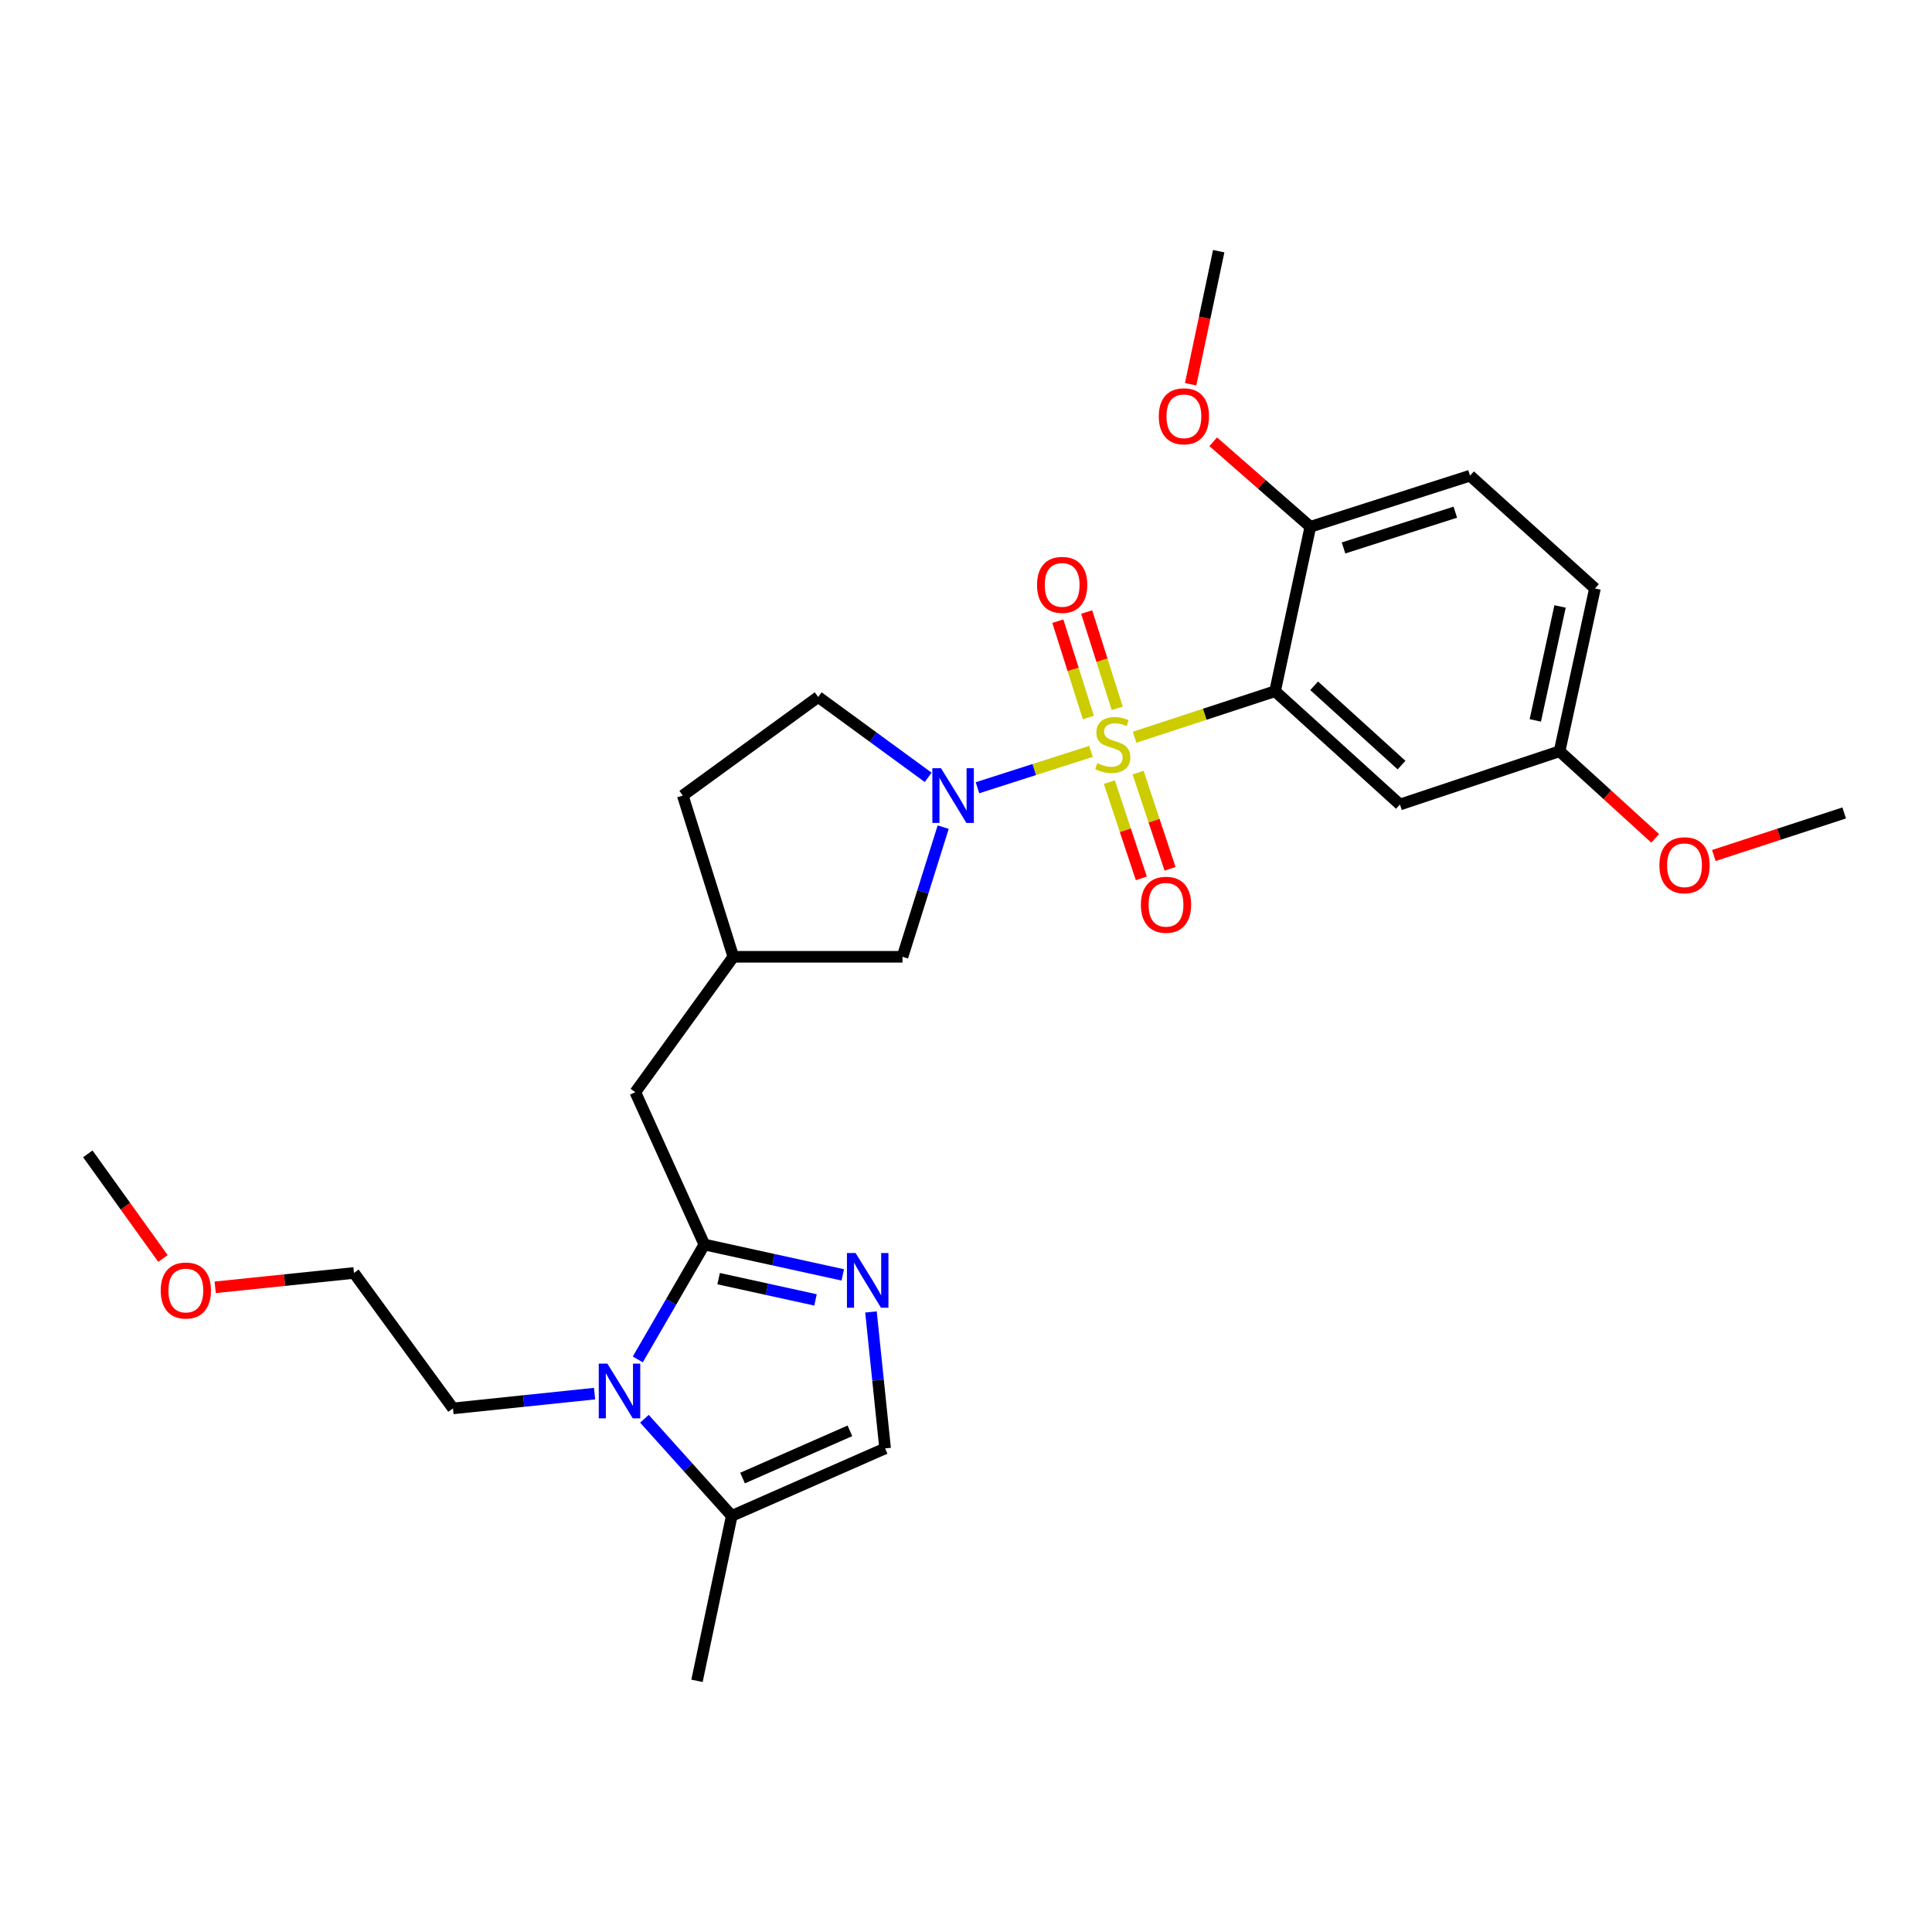 <?xml version='1.0' encoding='iso-8859-1'?>
<svg version='1.1' baseProfile='full'
              xmlns='http://www.w3.org/2000/svg'
                      xmlns:rdkit='http://www.rdkit.org/xml'
                      xmlns:xlink='http://www.w3.org/1999/xlink'
                  xml:space='preserve'
width='1000px' height='1000px' viewBox='0 0 1000 1000'>
<!-- END OF HEADER -->
<rect style='opacity:1.0;fill:#FFFFFF;stroke:none' width='1000' height='1000' x='0' y='0'> </rect>
<path class='bond-0' d='M 587.254,381.598 L 623.612,369.684' style='fill:none;fill-rule:evenodd;stroke:#CCCC00;stroke-width:6px;stroke-linecap:butt;stroke-linejoin:miter;stroke-opacity:1' />
<path class='bond-0' d='M 623.612,369.684 L 659.971,357.771' style='fill:none;fill-rule:evenodd;stroke:#000000;stroke-width:6px;stroke-linecap:butt;stroke-linejoin:miter;stroke-opacity:1' />
<path class='bond-1' d='M 564.714,388.902 L 535.326,398.32' style='fill:none;fill-rule:evenodd;stroke:#CCCC00;stroke-width:6px;stroke-linecap:butt;stroke-linejoin:miter;stroke-opacity:1' />
<path class='bond-1' d='M 535.326,398.32 L 505.937,407.737' style='fill:none;fill-rule:evenodd;stroke:#0000FF;stroke-width:6px;stroke-linecap:butt;stroke-linejoin:miter;stroke-opacity:1' />
<path class='bond-8' d='M 578.27,366.643 L 570.369,341.716' style='fill:none;fill-rule:evenodd;stroke:#CCCC00;stroke-width:6px;stroke-linecap:butt;stroke-linejoin:miter;stroke-opacity:1' />
<path class='bond-8' d='M 570.369,341.716 L 562.468,316.789' style='fill:none;fill-rule:evenodd;stroke:#FF0000;stroke-width:6px;stroke-linecap:butt;stroke-linejoin:miter;stroke-opacity:1' />
<path class='bond-8' d='M 563.332,371.377 L 555.431,346.451' style='fill:none;fill-rule:evenodd;stroke:#CCCC00;stroke-width:6px;stroke-linecap:butt;stroke-linejoin:miter;stroke-opacity:1' />
<path class='bond-8' d='M 555.431,346.451 L 547.53,321.524' style='fill:none;fill-rule:evenodd;stroke:#FF0000;stroke-width:6px;stroke-linecap:butt;stroke-linejoin:miter;stroke-opacity:1' />
<path class='bond-9' d='M 574.2,404.833 L 582.477,429.737' style='fill:none;fill-rule:evenodd;stroke:#CCCC00;stroke-width:6px;stroke-linecap:butt;stroke-linejoin:miter;stroke-opacity:1' />
<path class='bond-9' d='M 582.477,429.737 L 590.754,454.641' style='fill:none;fill-rule:evenodd;stroke:#FF0000;stroke-width:6px;stroke-linecap:butt;stroke-linejoin:miter;stroke-opacity:1' />
<path class='bond-9' d='M 589.07,399.891 L 597.347,424.795' style='fill:none;fill-rule:evenodd;stroke:#CCCC00;stroke-width:6px;stroke-linecap:butt;stroke-linejoin:miter;stroke-opacity:1' />
<path class='bond-9' d='M 597.347,424.795 L 605.624,449.699' style='fill:none;fill-rule:evenodd;stroke:#FF0000;stroke-width:6px;stroke-linecap:butt;stroke-linejoin:miter;stroke-opacity:1' />
<path class='bond-7' d='M 659.971,357.771 L 724.6,416.41' style='fill:none;fill-rule:evenodd;stroke:#000000;stroke-width:6px;stroke-linecap:butt;stroke-linejoin:miter;stroke-opacity:1' />
<path class='bond-7' d='M 680.195,354.962 L 725.435,396.01' style='fill:none;fill-rule:evenodd;stroke:#000000;stroke-width:6px;stroke-linecap:butt;stroke-linejoin:miter;stroke-opacity:1' />
<path class='bond-10' d='M 659.971,357.771 L 678.235,272.658' style='fill:none;fill-rule:evenodd;stroke:#000000;stroke-width:6px;stroke-linecap:butt;stroke-linejoin:miter;stroke-opacity:1' />
<path class='bond-11' d='M 488.192,428.126 L 477.66,461.682' style='fill:none;fill-rule:evenodd;stroke:#0000FF;stroke-width:6px;stroke-linecap:butt;stroke-linejoin:miter;stroke-opacity:1' />
<path class='bond-11' d='M 477.66,461.682 L 467.128,495.238' style='fill:none;fill-rule:evenodd;stroke:#000000;stroke-width:6px;stroke-linecap:butt;stroke-linejoin:miter;stroke-opacity:1' />
<path class='bond-13' d='M 480.421,402.352 L 451.959,381.554' style='fill:none;fill-rule:evenodd;stroke:#0000FF;stroke-width:6px;stroke-linecap:butt;stroke-linejoin:miter;stroke-opacity:1' />
<path class='bond-13' d='M 451.959,381.554 L 423.497,360.757' style='fill:none;fill-rule:evenodd;stroke:#000000;stroke-width:6px;stroke-linecap:butt;stroke-linejoin:miter;stroke-opacity:1' />
<path class='bond-2' d='M 364.57,644.162 L 328.834,565.326' style='fill:none;fill-rule:evenodd;stroke:#000000;stroke-width:6px;stroke-linecap:butt;stroke-linejoin:miter;stroke-opacity:1' />
<path class='bond-3' d='M 364.57,644.162 L 347.345,673.899' style='fill:none;fill-rule:evenodd;stroke:#000000;stroke-width:6px;stroke-linecap:butt;stroke-linejoin:miter;stroke-opacity:1' />
<path class='bond-3' d='M 347.345,673.899 L 330.121,703.636' style='fill:none;fill-rule:evenodd;stroke:#0000FF;stroke-width:6px;stroke-linecap:butt;stroke-linejoin:miter;stroke-opacity:1' />
<path class='bond-4' d='M 364.57,644.162 L 400.391,652.022' style='fill:none;fill-rule:evenodd;stroke:#000000;stroke-width:6px;stroke-linecap:butt;stroke-linejoin:miter;stroke-opacity:1' />
<path class='bond-4' d='M 400.391,652.022 L 436.213,659.882' style='fill:none;fill-rule:evenodd;stroke:#0000FF;stroke-width:6px;stroke-linecap:butt;stroke-linejoin:miter;stroke-opacity:1' />
<path class='bond-4' d='M 371.958,661.826 L 397.033,667.328' style='fill:none;fill-rule:evenodd;stroke:#000000;stroke-width:6px;stroke-linecap:butt;stroke-linejoin:miter;stroke-opacity:1' />
<path class='bond-4' d='M 397.033,667.328 L 422.108,672.83' style='fill:none;fill-rule:evenodd;stroke:#0000FF;stroke-width:6px;stroke-linecap:butt;stroke-linejoin:miter;stroke-opacity:1' />
<path class='bond-5' d='M 333.563,734.35 L 356.157,759.483' style='fill:none;fill-rule:evenodd;stroke:#0000FF;stroke-width:6px;stroke-linecap:butt;stroke-linejoin:miter;stroke-opacity:1' />
<path class='bond-5' d='M 356.157,759.483 L 378.751,784.615' style='fill:none;fill-rule:evenodd;stroke:#000000;stroke-width:6px;stroke-linecap:butt;stroke-linejoin:miter;stroke-opacity:1' />
<path class='bond-18' d='M 307.744,721.334 L 271.101,725.161' style='fill:none;fill-rule:evenodd;stroke:#0000FF;stroke-width:6px;stroke-linecap:butt;stroke-linejoin:miter;stroke-opacity:1' />
<path class='bond-18' d='M 271.101,725.161 L 234.458,728.988' style='fill:none;fill-rule:evenodd;stroke:#000000;stroke-width:6px;stroke-linecap:butt;stroke-linejoin:miter;stroke-opacity:1' />
<path class='bond-6' d='M 450.81,679.059 L 454.468,714.379' style='fill:none;fill-rule:evenodd;stroke:#0000FF;stroke-width:6px;stroke-linecap:butt;stroke-linejoin:miter;stroke-opacity:1' />
<path class='bond-6' d='M 454.468,714.379 L 458.127,749.698' style='fill:none;fill-rule:evenodd;stroke:#000000;stroke-width:6px;stroke-linecap:butt;stroke-linejoin:miter;stroke-opacity:1' />
<path class='bond-22' d='M 378.751,784.615 L 360.765,869.99' style='fill:none;fill-rule:evenodd;stroke:#000000;stroke-width:6px;stroke-linecap:butt;stroke-linejoin:miter;stroke-opacity:1' />
<path class='bond-30' d='M 378.751,784.615 L 458.127,749.698' style='fill:none;fill-rule:evenodd;stroke:#000000;stroke-width:6px;stroke-linecap:butt;stroke-linejoin:miter;stroke-opacity:1' />
<path class='bond-30' d='M 384.348,765.034 L 439.911,740.592' style='fill:none;fill-rule:evenodd;stroke:#000000;stroke-width:6px;stroke-linecap:butt;stroke-linejoin:miter;stroke-opacity:1' />
<path class='bond-16' d='M 724.6,416.41 L 807.241,388.849' style='fill:none;fill-rule:evenodd;stroke:#000000;stroke-width:6px;stroke-linecap:butt;stroke-linejoin:miter;stroke-opacity:1' />
<path class='bond-15' d='M 678.235,272.658 L 760.884,246.211' style='fill:none;fill-rule:evenodd;stroke:#000000;stroke-width:6px;stroke-linecap:butt;stroke-linejoin:miter;stroke-opacity:1' />
<path class='bond-15' d='M 695.408,283.615 L 753.263,265.102' style='fill:none;fill-rule:evenodd;stroke:#000000;stroke-width:6px;stroke-linecap:butt;stroke-linejoin:miter;stroke-opacity:1' />
<path class='bond-20' d='M 678.235,272.658 L 653.098,250.661' style='fill:none;fill-rule:evenodd;stroke:#000000;stroke-width:6px;stroke-linecap:butt;stroke-linejoin:miter;stroke-opacity:1' />
<path class='bond-20' d='M 653.098,250.661 L 627.962,228.664' style='fill:none;fill-rule:evenodd;stroke:#FF0000;stroke-width:6px;stroke-linecap:butt;stroke-linejoin:miter;stroke-opacity:1' />
<path class='bond-14' d='M 467.128,495.238 L 379.578,495.238' style='fill:none;fill-rule:evenodd;stroke:#000000;stroke-width:6px;stroke-linecap:butt;stroke-linejoin:miter;stroke-opacity:1' />
<path class='bond-12' d='M 328.834,565.326 L 379.578,495.238' style='fill:none;fill-rule:evenodd;stroke:#000000;stroke-width:6px;stroke-linecap:butt;stroke-linejoin:miter;stroke-opacity:1' />
<path class='bond-17' d='M 423.497,360.757 L 353.409,411.779' style='fill:none;fill-rule:evenodd;stroke:#000000;stroke-width:6px;stroke-linecap:butt;stroke-linejoin:miter;stroke-opacity:1' />
<path class='bond-28' d='M 379.578,495.238 L 353.409,411.779' style='fill:none;fill-rule:evenodd;stroke:#000000;stroke-width:6px;stroke-linecap:butt;stroke-linejoin:miter;stroke-opacity:1' />
<path class='bond-19' d='M 760.884,246.211 L 825.54,304.589' style='fill:none;fill-rule:evenodd;stroke:#000000;stroke-width:6px;stroke-linecap:butt;stroke-linejoin:miter;stroke-opacity:1' />
<path class='bond-21' d='M 807.241,388.849 L 831.979,411.389' style='fill:none;fill-rule:evenodd;stroke:#000000;stroke-width:6px;stroke-linecap:butt;stroke-linejoin:miter;stroke-opacity:1' />
<path class='bond-21' d='M 831.979,411.389 L 856.718,433.93' style='fill:none;fill-rule:evenodd;stroke:#FF0000;stroke-width:6px;stroke-linecap:butt;stroke-linejoin:miter;stroke-opacity:1' />
<path class='bond-29' d='M 807.241,388.849 L 825.54,304.589' style='fill:none;fill-rule:evenodd;stroke:#000000;stroke-width:6px;stroke-linecap:butt;stroke-linejoin:miter;stroke-opacity:1' />
<path class='bond-29' d='M 794.673,372.885 L 807.482,313.903' style='fill:none;fill-rule:evenodd;stroke:#000000;stroke-width:6px;stroke-linecap:butt;stroke-linejoin:miter;stroke-opacity:1' />
<path class='bond-24' d='M 234.458,728.988 L 183.209,658.874' style='fill:none;fill-rule:evenodd;stroke:#000000;stroke-width:6px;stroke-linecap:butt;stroke-linejoin:miter;stroke-opacity:1' />
<path class='bond-25' d='M 616.269,198.883 L 623.534,164.447' style='fill:none;fill-rule:evenodd;stroke:#FF0000;stroke-width:6px;stroke-linecap:butt;stroke-linejoin:miter;stroke-opacity:1' />
<path class='bond-25' d='M 623.534,164.447 L 630.799,130.01' style='fill:none;fill-rule:evenodd;stroke:#000000;stroke-width:6px;stroke-linecap:butt;stroke-linejoin:miter;stroke-opacity:1' />
<path class='bond-26' d='M 887.078,442.812 L 920.812,431.797' style='fill:none;fill-rule:evenodd;stroke:#FF0000;stroke-width:6px;stroke-linecap:butt;stroke-linejoin:miter;stroke-opacity:1' />
<path class='bond-26' d='M 920.812,431.797 L 954.545,420.781' style='fill:none;fill-rule:evenodd;stroke:#000000;stroke-width:6px;stroke-linecap:butt;stroke-linejoin:miter;stroke-opacity:1' />
<path class='bond-23' d='M 111.377,666.312 L 147.293,662.593' style='fill:none;fill-rule:evenodd;stroke:#FF0000;stroke-width:6px;stroke-linecap:butt;stroke-linejoin:miter;stroke-opacity:1' />
<path class='bond-23' d='M 147.293,662.593 L 183.209,658.874' style='fill:none;fill-rule:evenodd;stroke:#000000;stroke-width:6px;stroke-linecap:butt;stroke-linejoin:miter;stroke-opacity:1' />
<path class='bond-27' d='M 84.345,651.39 L 64.9,624.31' style='fill:none;fill-rule:evenodd;stroke:#FF0000;stroke-width:6px;stroke-linecap:butt;stroke-linejoin:miter;stroke-opacity:1' />
<path class='bond-27' d='M 64.9,624.31 L 45.455,597.231' style='fill:none;fill-rule:evenodd;stroke:#000000;stroke-width:6px;stroke-linecap:butt;stroke-linejoin:miter;stroke-opacity:1' />
<path  class='atom-0' d='M 567.964 395.017
Q 568.284 395.137, 569.604 395.697
Q 570.924 396.257, 572.364 396.617
Q 573.844 396.937, 575.284 396.937
Q 577.964 396.937, 579.524 395.657
Q 581.084 394.337, 581.084 392.057
Q 581.084 390.497, 580.284 389.537
Q 579.524 388.577, 578.324 388.057
Q 577.124 387.537, 575.124 386.937
Q 572.604 386.177, 571.084 385.457
Q 569.604 384.737, 568.524 383.217
Q 567.484 381.697, 567.484 379.137
Q 567.484 375.577, 569.884 373.377
Q 572.324 371.177, 577.124 371.177
Q 580.404 371.177, 584.124 372.737
L 583.204 375.817
Q 579.804 374.417, 577.244 374.417
Q 574.484 374.417, 572.964 375.577
Q 571.444 376.697, 571.484 378.657
Q 571.484 380.177, 572.244 381.097
Q 573.044 382.017, 574.164 382.537
Q 575.324 383.057, 577.244 383.657
Q 579.804 384.457, 581.324 385.257
Q 582.844 386.057, 583.924 387.697
Q 585.044 389.297, 585.044 392.057
Q 585.044 395.977, 582.404 398.097
Q 579.804 400.177, 575.444 400.177
Q 572.924 400.177, 571.004 399.617
Q 569.124 399.097, 566.884 398.177
L 567.964 395.017
' fill='#CCCC00'/>
<path  class='atom-2' d='M 487.063 397.619
L 496.343 412.619
Q 497.263 414.099, 498.743 416.779
Q 500.223 419.459, 500.303 419.619
L 500.303 397.619
L 504.063 397.619
L 504.063 425.939
L 500.183 425.939
L 490.223 409.539
Q 489.063 407.619, 487.823 405.419
Q 486.623 403.219, 486.263 402.539
L 486.263 425.939
L 482.583 425.939
L 482.583 397.619
L 487.063 397.619
' fill='#0000FF'/>
<path  class='atom-4' d='M 314.391 705.826
L 323.671 720.826
Q 324.591 722.306, 326.071 724.986
Q 327.551 727.666, 327.631 727.826
L 327.631 705.826
L 331.391 705.826
L 331.391 734.146
L 327.511 734.146
L 317.551 717.746
Q 316.391 715.826, 315.151 713.626
Q 313.951 711.426, 313.591 710.746
L 313.591 734.146
L 309.911 734.146
L 309.911 705.826
L 314.391 705.826
' fill='#0000FF'/>
<path  class='atom-5' d='M 442.857 648.553
L 452.137 663.553
Q 453.057 665.033, 454.537 667.713
Q 456.017 670.393, 456.097 670.553
L 456.097 648.553
L 459.857 648.553
L 459.857 676.873
L 455.977 676.873
L 446.017 660.473
Q 444.857 658.553, 443.617 656.353
Q 442.417 654.153, 442.057 653.473
L 442.057 676.873
L 438.377 676.873
L 438.377 648.553
L 442.857 648.553
' fill='#0000FF'/>
<path  class='atom-9' d='M 536.769 302.737
Q 536.769 295.937, 540.129 292.137
Q 543.489 288.337, 549.769 288.337
Q 556.049 288.337, 559.409 292.137
Q 562.769 295.937, 562.769 302.737
Q 562.769 309.617, 559.369 313.537
Q 555.969 317.417, 549.769 317.417
Q 543.529 317.417, 540.129 313.537
Q 536.769 309.657, 536.769 302.737
M 549.769 314.217
Q 554.089 314.217, 556.409 311.337
Q 558.769 308.417, 558.769 302.737
Q 558.769 297.177, 556.409 294.377
Q 554.089 291.537, 549.769 291.537
Q 545.449 291.537, 543.089 294.337
Q 540.769 297.137, 540.769 302.737
Q 540.769 308.457, 543.089 311.337
Q 545.449 314.217, 549.769 314.217
' fill='#FF0000'/>
<path  class='atom-10' d='M 590.525 468.305
Q 590.525 461.505, 593.885 457.705
Q 597.245 453.905, 603.525 453.905
Q 609.805 453.905, 613.165 457.705
Q 616.525 461.505, 616.525 468.305
Q 616.525 475.185, 613.125 479.105
Q 609.725 482.985, 603.525 482.985
Q 597.285 482.985, 593.885 479.105
Q 590.525 475.225, 590.525 468.305
M 603.525 479.785
Q 607.845 479.785, 610.165 476.905
Q 612.525 473.985, 612.525 468.305
Q 612.525 462.745, 610.165 459.945
Q 607.845 457.105, 603.525 457.105
Q 599.205 457.105, 596.845 459.905
Q 594.525 462.705, 594.525 468.305
Q 594.525 474.025, 596.845 476.905
Q 599.205 479.785, 603.525 479.785
' fill='#FF0000'/>
<path  class='atom-21' d='M 599.788 215.465
Q 599.788 208.665, 603.148 204.865
Q 606.508 201.065, 612.788 201.065
Q 619.068 201.065, 622.428 204.865
Q 625.788 208.665, 625.788 215.465
Q 625.788 222.345, 622.388 226.265
Q 618.988 230.145, 612.788 230.145
Q 606.548 230.145, 603.148 226.265
Q 599.788 222.385, 599.788 215.465
M 612.788 226.945
Q 617.108 226.945, 619.428 224.065
Q 621.788 221.145, 621.788 215.465
Q 621.788 209.905, 619.428 207.105
Q 617.108 204.265, 612.788 204.265
Q 608.468 204.265, 606.108 207.065
Q 603.788 209.865, 603.788 215.465
Q 603.788 221.185, 606.108 224.065
Q 608.468 226.945, 612.788 226.945
' fill='#FF0000'/>
<path  class='atom-22' d='M 858.905 447.847
Q 858.905 441.047, 862.265 437.247
Q 865.625 433.447, 871.905 433.447
Q 878.185 433.447, 881.545 437.247
Q 884.905 441.047, 884.905 447.847
Q 884.905 454.727, 881.505 458.647
Q 878.105 462.527, 871.905 462.527
Q 865.665 462.527, 862.265 458.647
Q 858.905 454.767, 858.905 447.847
M 871.905 459.327
Q 876.225 459.327, 878.545 456.447
Q 880.905 453.527, 880.905 447.847
Q 880.905 442.287, 878.545 439.487
Q 876.225 436.647, 871.905 436.647
Q 867.585 436.647, 865.225 439.447
Q 862.905 442.247, 862.905 447.847
Q 862.905 453.567, 865.225 456.447
Q 867.585 459.327, 871.905 459.327
' fill='#FF0000'/>
<path  class='atom-24' d='M 83.19 667.964
Q 83.19 661.164, 86.55 657.364
Q 89.91 653.564, 96.19 653.564
Q 102.47 653.564, 105.83 657.364
Q 109.19 661.164, 109.19 667.964
Q 109.19 674.844, 105.79 678.764
Q 102.39 682.644, 96.19 682.644
Q 89.95 682.644, 86.55 678.764
Q 83.19 674.884, 83.19 667.964
M 96.19 679.444
Q 100.51 679.444, 102.83 676.564
Q 105.19 673.644, 105.19 667.964
Q 105.19 662.404, 102.83 659.604
Q 100.51 656.764, 96.19 656.764
Q 91.87 656.764, 89.51 659.564
Q 87.19 662.364, 87.19 667.964
Q 87.19 673.684, 89.51 676.564
Q 91.87 679.444, 96.19 679.444
' fill='#FF0000'/>
</svg>
